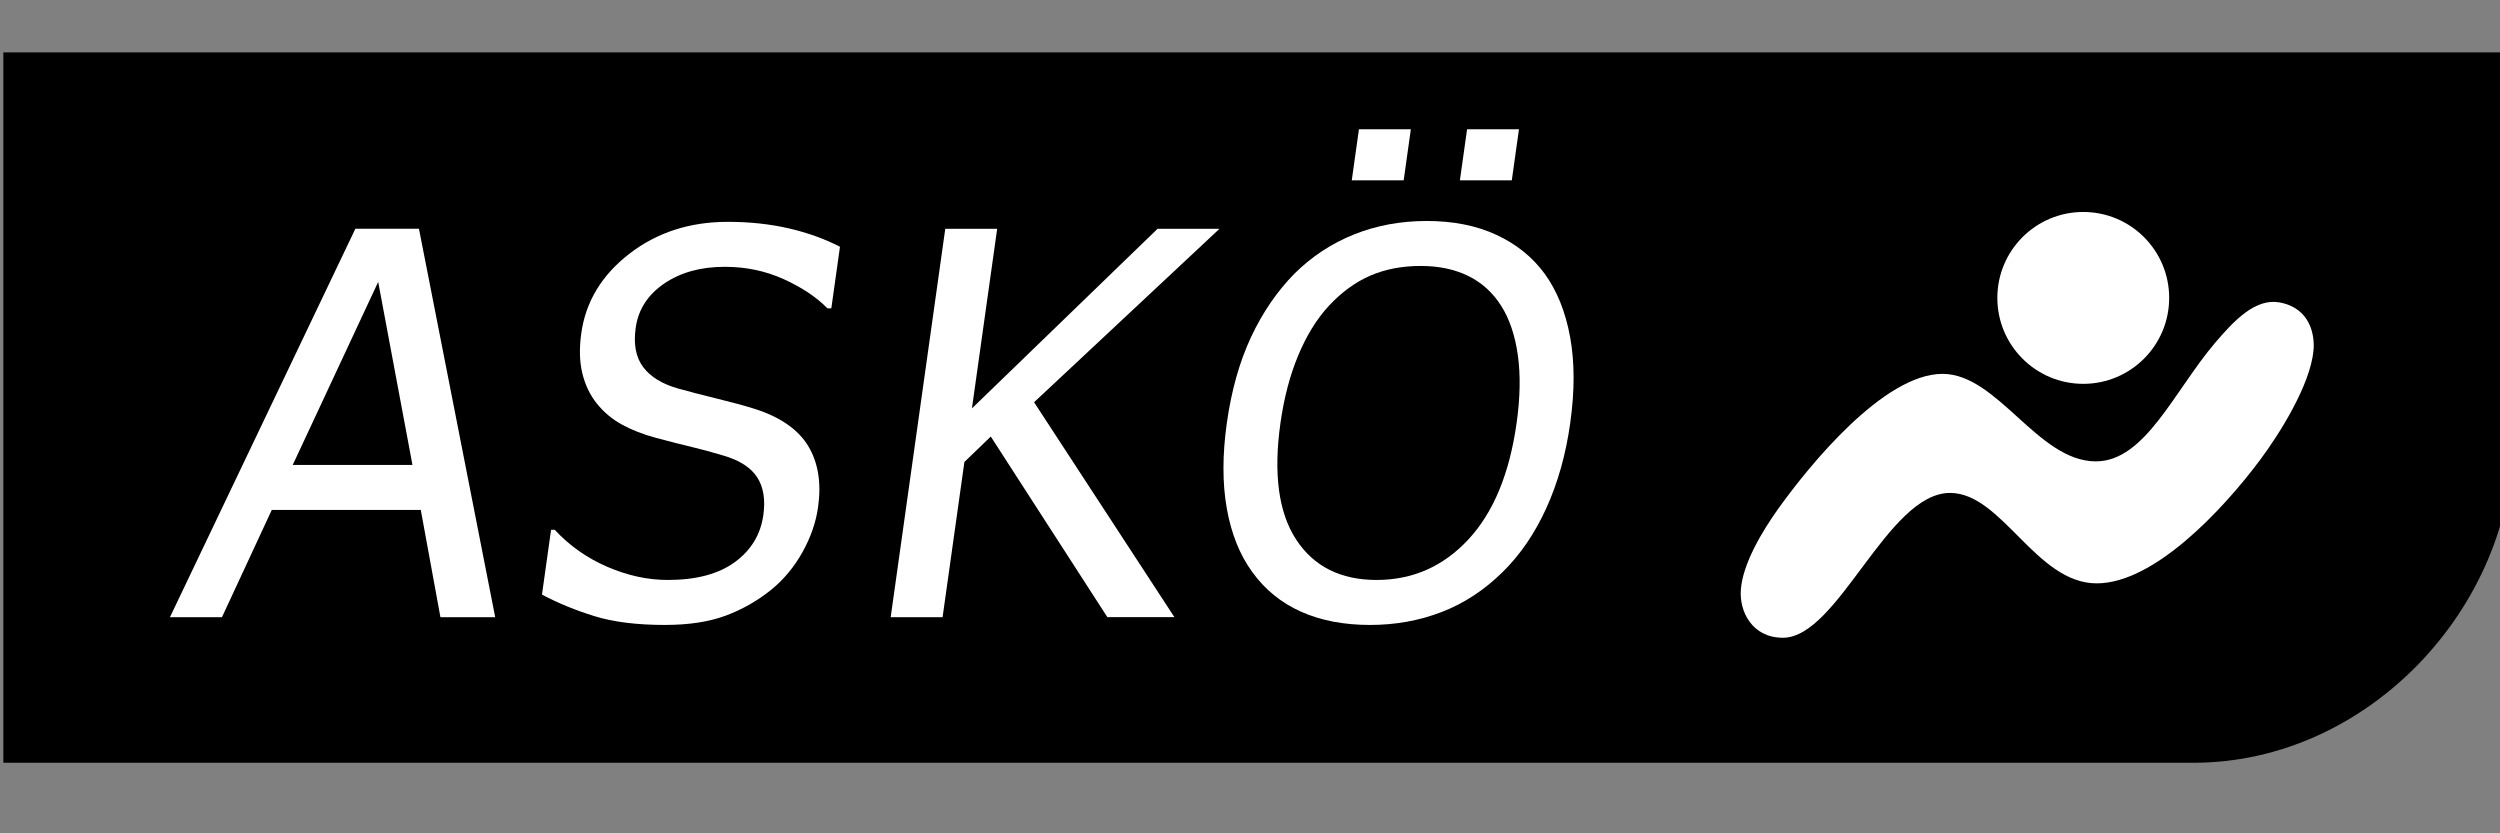 <?xml version="1.0" encoding="UTF-8"?>
<svg xmlns="http://www.w3.org/2000/svg" width="300" height="100" version="1.1" viewBox="0 0 79.375 26.458" xml:space="preserve">
  <rect x="0" y="0" width="79.375" height="26.458" fill="#808080" stroke="none"/>
  <defs>
    <clipPath id="clipPath45">
      <path d="m218.5 616.54h1002.3v377.95h-1002.3z"></path>
    </clipPath>
    <clipPath id="clipPath47">
      <path d="m218.5 616.54h1002.3v377.95h-1002.3z"></path>
    </clipPath>
    <clipPath id="clipPath49">
      <path d="m218.5 616.54h1002.3v377.95h-1002.3z"></path>
    </clipPath>
    <clipPath id="clipPath51">
      <path d="m218.5 616.54h1002.3v377.95h-1002.3z"></path>
    </clipPath>
    <clipPath id="clipPath53">
      <path d="m218.5 616.54h1002.3v377.95h-1002.3z"></path>
    </clipPath>
    <clipPath id="clipPath55">
      <path d="m218.5 616.54h1002.3v377.95h-1002.3z"></path>
    </clipPath>
    <clipPath id="clipPath57">
      <path d="m218.5 616.54h1002.3v377.95h-1002.3z"></path>
    </clipPath>
  </defs>
  <g transform="translate(-.213 -2.726)">
    <g transform="matrix(1.084 0 0 1.084 -.123 -1.367)">
      <path transform="matrix(.085 0 0 -.085 -24.463 83.818)" d="m989.85 678.85h-697.25v244.77h864.86v-123l0.02-9.727c0-58.425-50.1-112.05-110.13-112.05" clip-path="url(#clipPath45)"></path>
      <g fill="#fff">
        <path transform="matrix(.085 0 0 -.085 -24.463 83.818)" d="m392.32 781.47 29.446 63.066 11.808-63.066zm-24.382-52.461 17.164 36.961h51.336l6.773-36.961h18.871l-26.273 133.84h-21.911l-63.89-133.84" clip-path="url(#clipPath47)"></path>
        <path transform="matrix(.085 0 0 -.085 -24.463 83.818)" d="m520.62 726.33c-9.699 0-17.797 1.004-24.305 3.02-6.504 2.011-12.547 4.488-18.113 7.429l3.137 22.34h1.258c5.089-5.496 11.128-9.746 18.128-12.765 6.997-3.02 13.934-4.524 20.817-4.524 9.808 0 17.519 2.051 23.121 6.149 5.602 4.097 8.879 9.507 9.82 16.211 0.75 5.328 0.035 9.667-2.129 13.019-2.168 3.352-6.019 5.836-11.546 7.457-3.973 1.195-7.606 2.184-10.911 2.965-3.304 0.785-7.433 1.828-12.398 3.156-4.441 1.199-8.363 2.727-11.754 4.59-3.391 1.859-6.285 4.289-8.676 7.289-2.347 2.945-3.996 6.406-4.965 10.399-0.964 3.988-1.082 8.597-0.347 13.82 1.527 10.859 7.035 19.969 16.527 27.32 9.492 7.348 20.809 11.027 33.945 11.027 7.5 0 14.493-0.75 20.969-2.238 6.481-1.492 12.379-3.609 17.692-6.355l-2.981-21.211h-1.348c-3.73 3.828-8.726 7.164-14.988 10.019-6.262 2.856-13.058 4.289-20.383 4.289-8.289 0-15.25-1.933-20.902-5.796-5.645-3.864-8.906-8.934-9.789-15.223-0.801-5.688 0.062-10.203 2.59-13.555 2.531-3.355 6.531-5.808 12.011-7.363 3.629-1.024 8.079-2.176 13.348-3.469 5.266-1.285 9.621-2.469 13.067-3.551 8.824-2.824 14.96-7.086 18.418-12.785 3.449-5.699 4.589-12.722 3.414-21.062-0.731-5.223-2.52-10.383-5.356-15.485-2.844-5.105-6.426-9.425-10.75-12.965-4.863-3.902-10.148-6.902-15.855-9-5.715-2.097-12.633-3.152-20.766-3.152" clip-path="url(#clipPath49)"></path>
        <path transform="matrix(.085 0 0 -.085 -24.463 83.818)" d="m696.13 729.01h-23.102l-40.175 62.238-9.09-8.758-7.516-53.48h-17.883l18.809 133.83h17.883l-8.696-61.883 63.965 61.883h21.336l-63.887-59.77" clip-path="url(#clipPath51)"></path>
        <path transform="matrix(.085 0 0 -.085 -24.463 83.818)" d="m797.39 755.75c-8.653-9.281-19.176-13.918-31.586-13.918-12.407 0-21.649 4.637-27.719 13.918-6.066 9.277-7.871 22.652-5.418 40.137 1.223 8.652 3.25 16.406 6.105 23.265 2.848 6.864 6.364 12.563 10.543 17.102 4.375 4.711 9.137 8.188 14.274 10.422 5.14 2.234 10.949 3.355 17.426 3.355 6.226 0 11.687-1.148 16.371-3.445 4.683-2.301 8.468-5.742 11.367-10.332 2.84-4.48 4.742-10.117 5.711-16.918 0.961-6.805 0.824-14.621-0.422-23.449-2.453-17.485-8.008-30.86-16.652-40.137m9.656 105.02c-6.856 3.171-14.84 4.757-23.945 4.757-8.985 0-17.332-1.539-25.047-4.625-7.711-3.082-14.559-7.578-20.539-13.504-6.008-6.101-11.004-13.402-14.985-21.898-3.98-8.496-6.758-18.371-8.34-29.617-1.539-10.949-1.543-20.762-7e-3 -29.434 1.539-8.679 4.468-15.976 8.785-21.898 4.359-6.047 9.953-10.594 16.769-13.645 6.817-3.047 14.754-4.578 23.797-4.578 8.75 0 16.969 1.485 24.664 4.445 7.692 2.961 14.703 7.551 21.028 13.778 6.043 5.922 11.054 13.25 15.043 21.984 3.976 8.735 6.738 18.516 8.253 29.348 1.567 11.129 1.551 21.031-0.046 29.707-1.594 8.676-4.524 15.941-8.793 21.808-4.227 5.743-9.774 10.2-16.637 13.372m7.812 36.355h-17.882l-2.469-17.59h17.883zm-37.257 0h-17.883l-2.473-17.59h17.887z" clip-path="url(#clipPath53)"></path>
        <path transform="matrix(.085 0 0 -.085 -24.463 83.818)" d="m1009.3 809.41c16.36 0 29.61 13.258 29.61 29.613 0 16.356-13.25 29.61-29.61 29.61-16.34 0-29.598-13.254-29.598-29.61 0-16.355 13.258-29.613 29.598-29.613" clip-path="url(#clipPath55)"></path>
        <path transform="matrix(.085 0 0 -.085 -24.463 83.818)" d="m1054.8 823.62c6.56 7.707 13.84 15.309 22.07 13.856 10.7-1.899 12.29-11.332 11.77-16.637-1.18-12.008-11.79-28.801-18.47-37.738-13.19-17.649-36.66-42.442-56.23-42.442-20.96 0-32.605 31.16-50.538 31.16-21.602 0-38.524-49.906-57.59-49.906-10.57 0-15.098 9.004-14.488 16.649 0.695 8.949 7.308 20.011 12.98 27.945 10.512 14.68 36.18 46.336 56.508 46.336 19.051 0 32.824-30.152 52.838-30.152 16.96 0 26.96 24.253 41.15 40.929" clip-path="url(#clipPath57)"></path>
      </g>
    </g>
  </g>
</svg>

